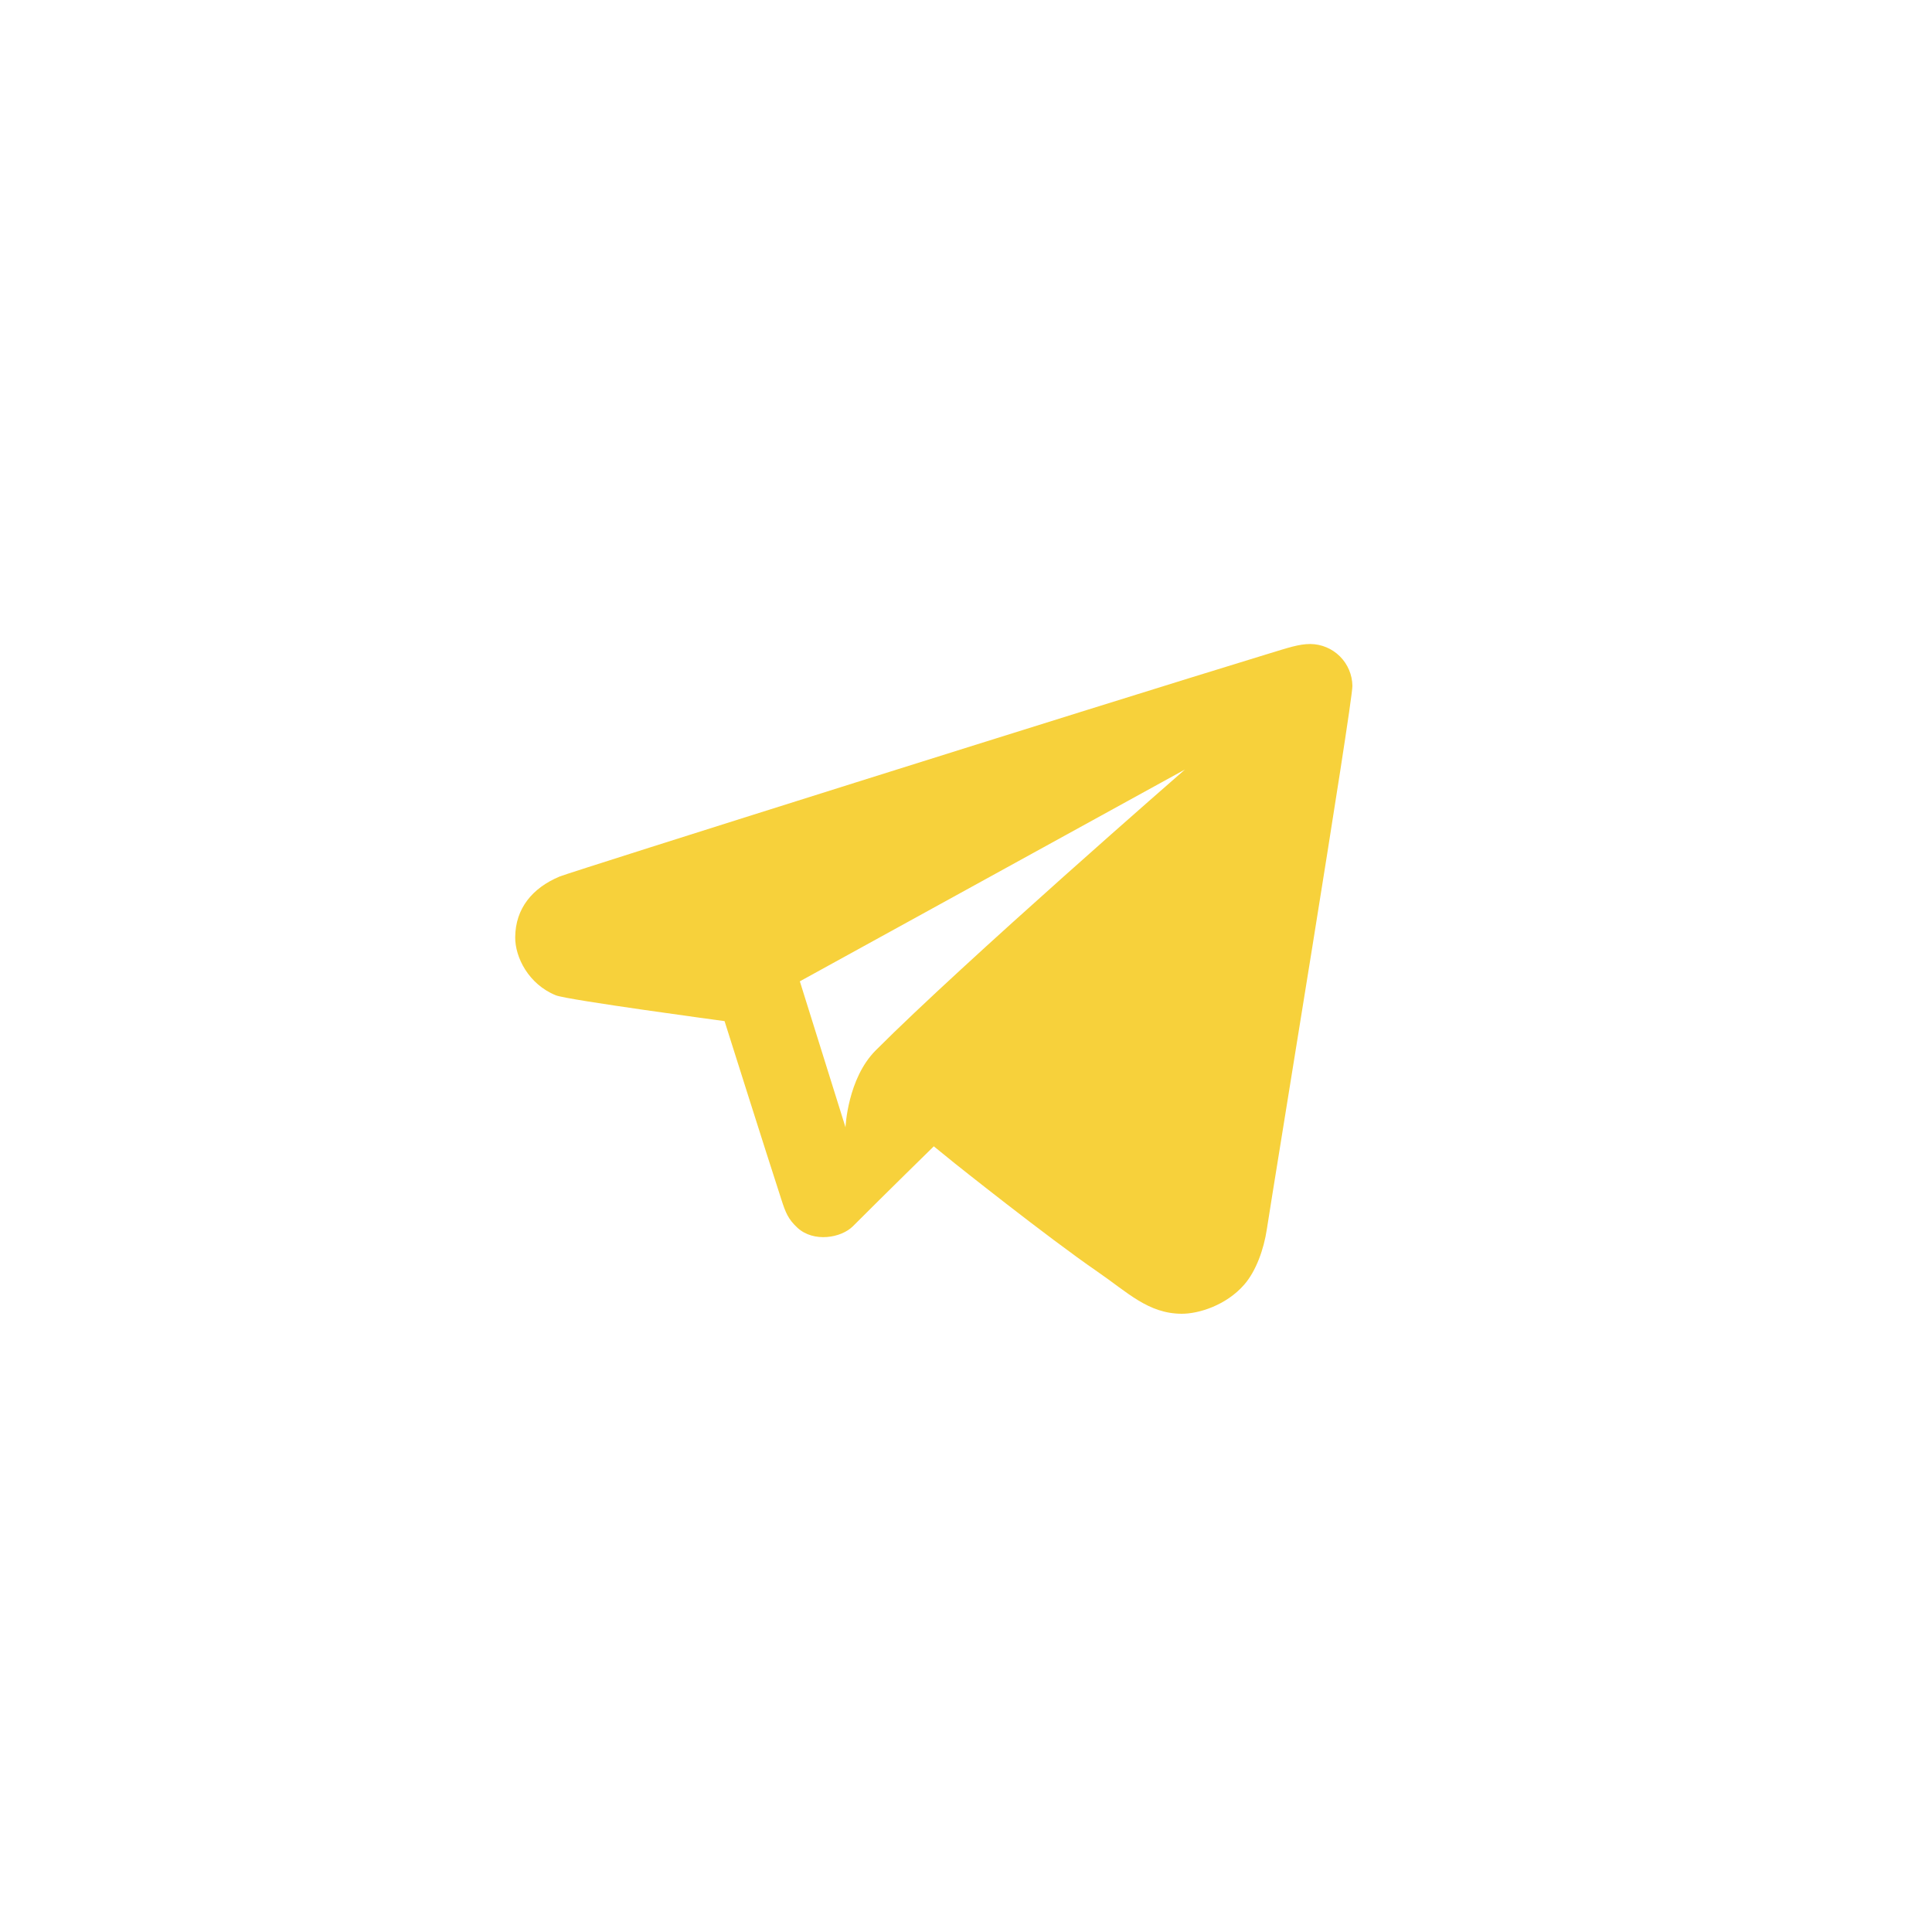 <?xml version="1.0" encoding="UTF-8"?> <svg xmlns="http://www.w3.org/2000/svg" width="30" height="30" viewBox="0 0 30 30" fill="none"><mask id="mask0_14_172" style="mask-type:luminance" maskUnits="userSpaceOnUse" x="0" y="0" width="30" height="30"><path d="M30 0H0V30H30V0Z" fill="white"></path></mask><g mask="url(#mask0_14_172)"><path d="M8.689 13.611C8.267 13.788 8.004 14.105 8 14.552C7.997 14.864 8.208 15.284 8.631 15.455C8.805 15.527 11.251 15.856 11.251 15.856C11.251 15.856 11.897 17.901 12.131 18.62C12.198 18.828 12.237 18.93 12.384 19.066C12.636 19.296 13.062 19.224 13.245 19.04C13.732 18.552 14.5 17.8 14.5 17.8L14.824 18.063C14.824 18.063 16.26 19.209 17.045 19.749C17.508 20.067 17.829 20.398 18.349 20.4C18.614 20.401 19.04 20.269 19.32 19.948C19.506 19.735 19.625 19.395 19.671 19.09C19.776 18.398 21.005 10.913 21 10.65C20.998 10.478 20.928 10.314 20.806 10.192C20.685 10.071 20.52 10.002 20.348 10C20.165 10.001 20.013 10.055 19.677 10.157C17.073 10.952 8.862 13.539 8.689 13.611ZM18.4 11.949C18.4 11.949 14.969 14.936 13.598 16.31C13.159 16.75 13.129 17.505 13.129 17.505L12.42 15.238L18.4 11.949Z" fill="#F7D13B"></path></g></svg> 